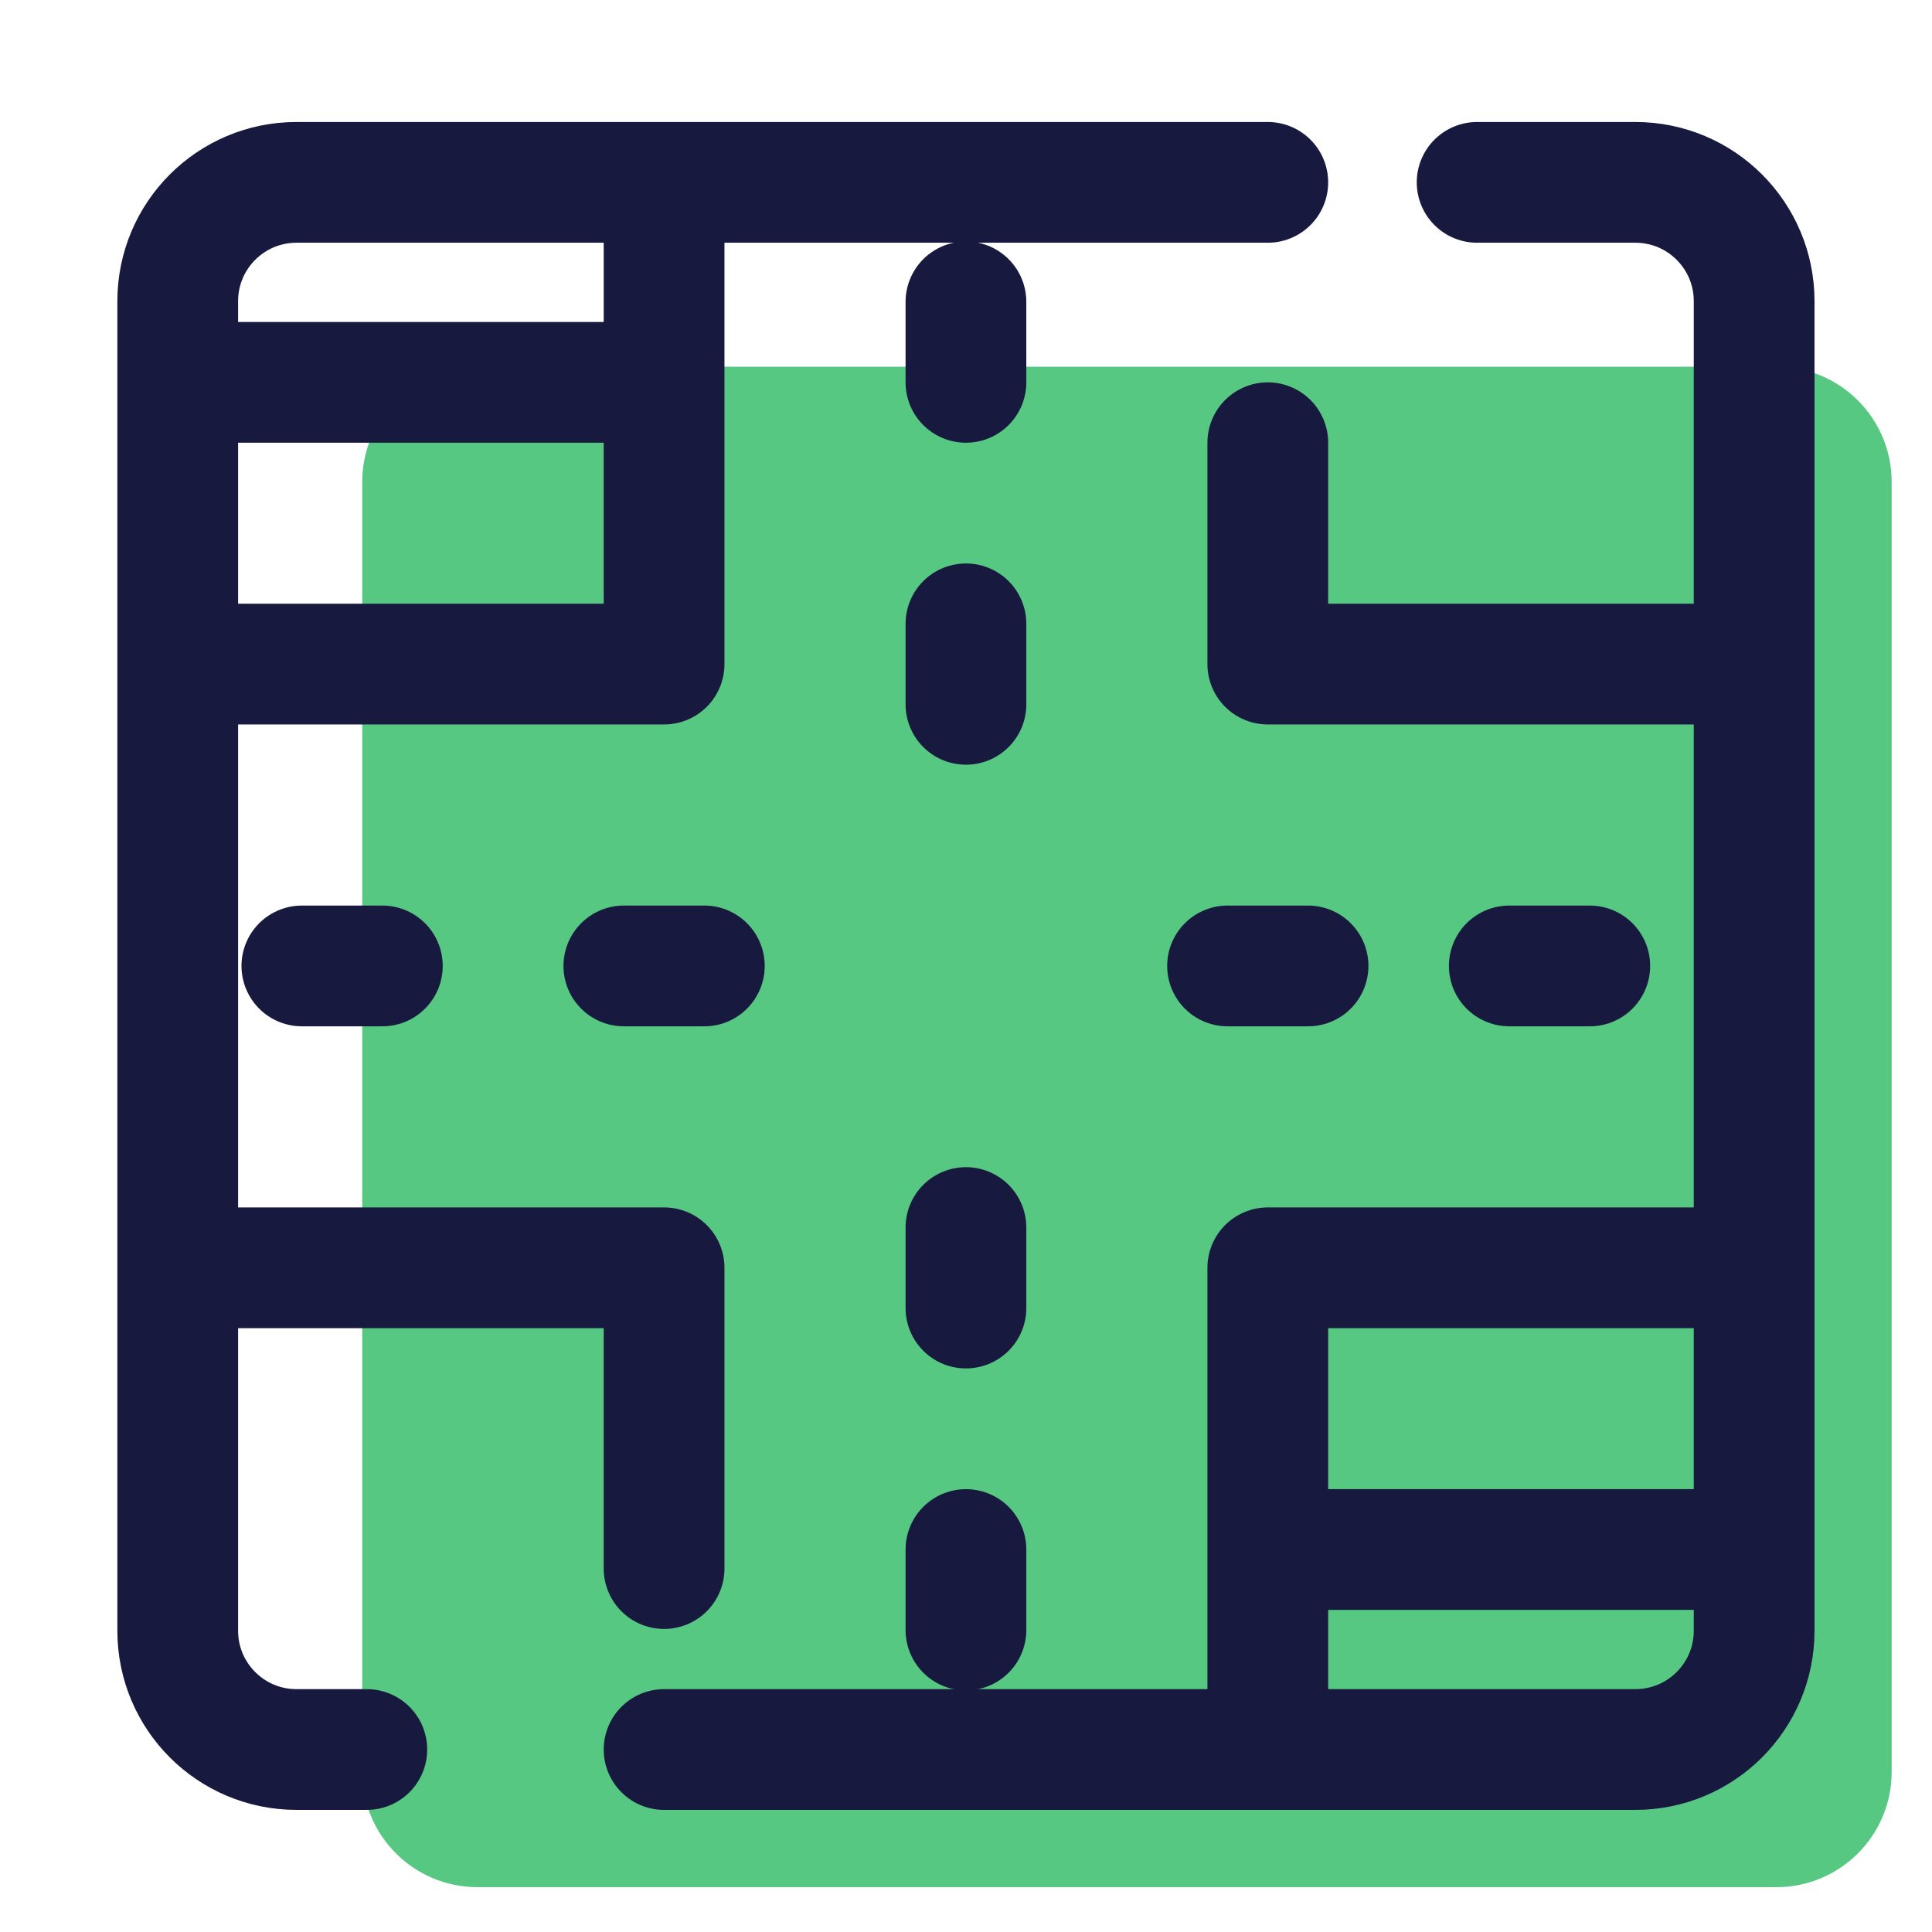 <svg version="1.1" xmlns="http://www.w3.org/2000/svg" xmlns:xlink="http://www.w3.org/1999/xlink" width="64px" height="64px" viewBox="0,0,256,256"><g fill="none" fill-rule="nonzero" stroke="none" stroke-width="none" stroke-linecap="none" stroke-linejoin="none" stroke-miterlimit="10" stroke-dasharray="" stroke-dashoffset="0" font-family="none" font-weight="none" font-size="none" text-anchor="none" style="mix-blend-mode: normal"><g transform="scale(5.333,5.333)"><path d="M44.137,46.889h-32.274c-1.581,0 -2.863,-1.282 -2.863,-2.863v-32.052c0,-1.581 1.282,-2.863 2.863,-2.863h32.275c1.581,0 2.863,1.282 2.863,2.863v32.052c-0.001,1.581 -1.283,2.863 -2.864,2.863z" fill="#56c882" stroke="none" stroke-width="1" stroke-linecap="butt" stroke-linejoin="miter"></path><g id="streets_00000007427054052809179120000011726354517032844463_" fill="none" stroke="#18193f" stroke-width="3" stroke-linecap="round" stroke-linejoin="round"><path d="M24,40.5v-2"></path><path d="M24,32.5v-2"></path><path d="M39.5,24h-2"></path><path d="M32.5,24h-2"></path><path d="M24,7.5v2"></path><path d="M24,15.5v2"></path><path d="M7.5,24h2"></path><path d="M15.5,24h2"></path><path d="M42.5,16.5h-11v-5.5"></path><path d="M5.5,16.5h11v-11"></path><path d="M5.5,31.5h11v7.473"></path><path d="M42.5,31.5h-11v11"></path><path d="M15.5,9.5h-10"></path><path d="M32.5,38.5h10"></path></g><path d="M9.114,43.469h-1.747c-1.63,0 -2.951,-1.321 -2.951,-2.951v-33.036c0,-1.63 1.321,-2.951 2.951,-2.951h24.133" fill="none" stroke="#18193f" stroke-width="3" stroke-linecap="round" stroke-linejoin="round"></path><path d="M36.701,4.531h3.932c1.63,0 2.951,1.321 2.951,2.951v33.036c0,1.63 -1.321,2.951 -2.951,2.951h-24.133" fill="none" stroke="#18193f" stroke-width="3" stroke-linecap="round" stroke-linejoin="round"></path></g></g></svg>
